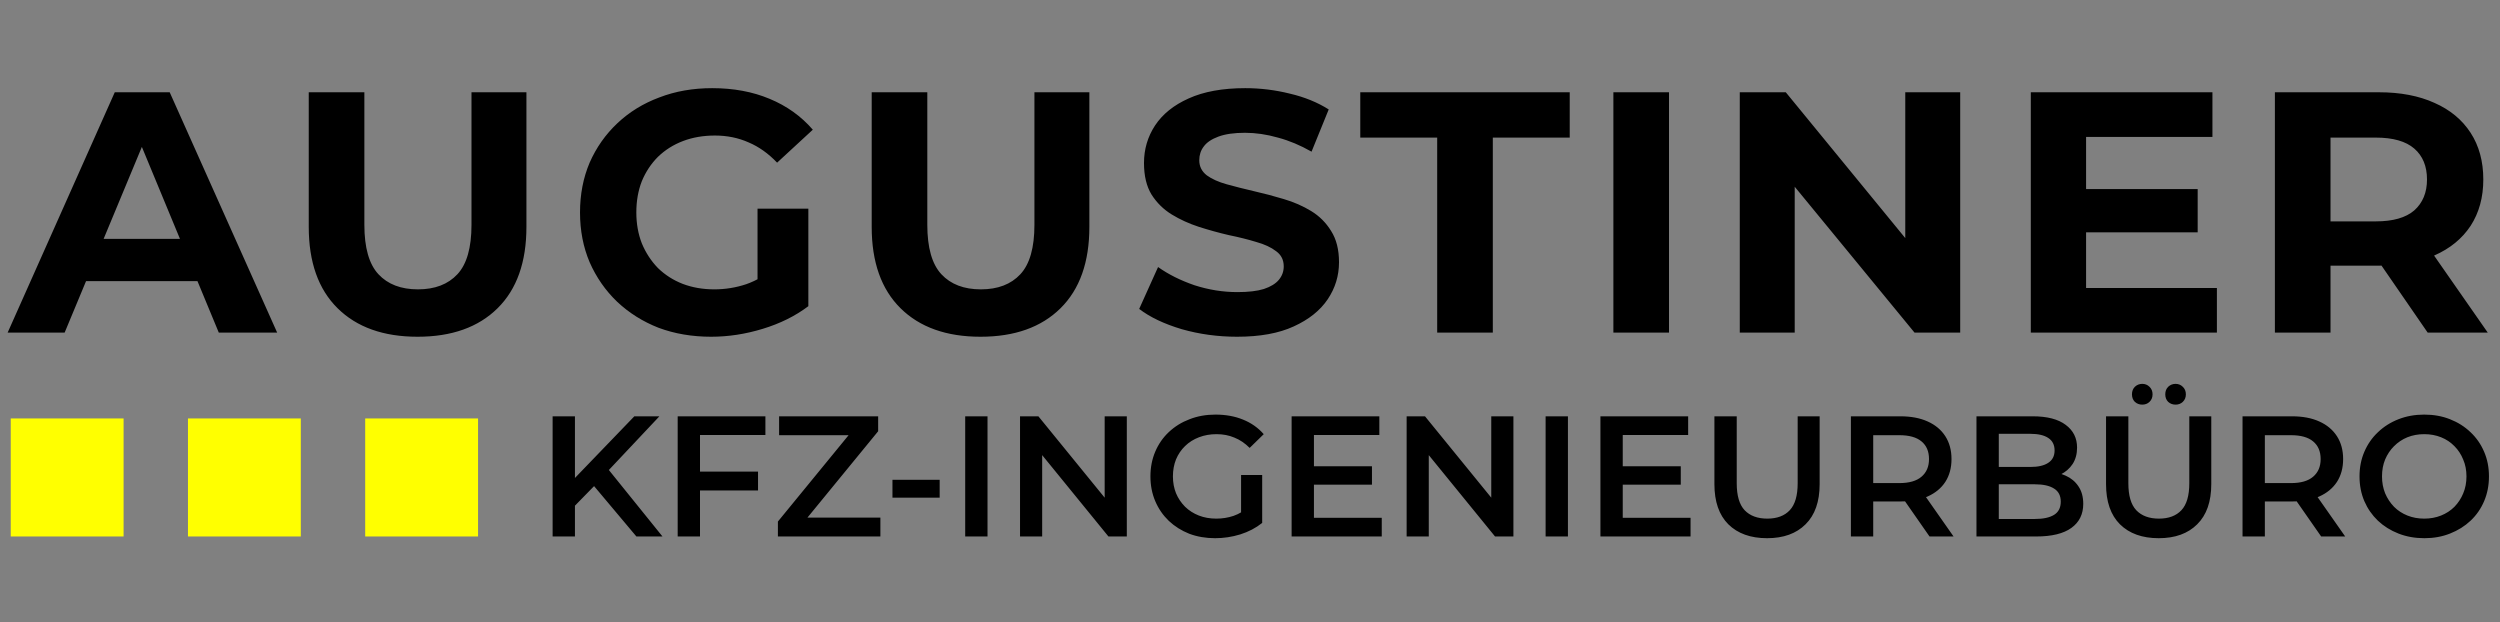 <?xml version="1.0" encoding="utf-8"?>
<svg xmlns="http://www.w3.org/2000/svg" fill="none" height="58" viewBox="0 0 233 58" width="233">
<rect x="0" y="0" width="233" height="58" fill="#808080" stroke="none"/>
<path d="M0.712 31L10.696 8.6H15.816L25.832 31H20.392L12.2 11.224H14.248L6.024 31H0.712ZM5.704 26.2L7.08 22.264H18.6L20.008 26.2H5.704ZM38.919 31.384C35.741 31.384 33.255 30.499 31.463 28.728C29.671 26.957 28.775 24.429 28.775 21.144V8.6H33.959V20.952C33.959 23.085 34.397 24.621 35.271 25.56C36.146 26.499 37.373 26.968 38.951 26.968C40.53 26.968 41.757 26.499 42.631 25.56C43.506 24.621 43.943 23.085 43.943 20.952V8.6H49.063V21.144C49.063 24.429 48.167 26.957 46.375 28.728C44.583 30.499 42.098 31.384 38.919 31.384ZM66.282 31.384C64.511 31.384 62.879 31.107 61.386 30.552C59.914 29.976 58.623 29.165 57.514 28.12C56.426 27.075 55.573 25.848 54.954 24.44C54.357 23.032 54.058 21.485 54.058 19.8C54.058 18.115 54.357 16.568 54.954 15.16C55.573 13.752 56.437 12.525 57.546 11.48C58.655 10.435 59.957 9.635 61.45 9.08C62.943 8.504 64.586 8.216 66.378 8.216C68.362 8.216 70.143 8.547 71.722 9.208C73.322 9.869 74.666 10.829 75.754 12.088L72.426 15.16C71.615 14.307 70.73 13.677 69.77 13.272C68.81 12.845 67.765 12.632 66.634 12.632C65.546 12.632 64.554 12.803 63.658 13.144C62.762 13.485 61.983 13.976 61.322 14.616C60.682 15.256 60.181 16.013 59.818 16.888C59.477 17.763 59.306 18.733 59.306 19.8C59.306 20.845 59.477 21.805 59.818 22.68C60.181 23.555 60.682 24.323 61.322 24.984C61.983 25.624 62.751 26.115 63.626 26.456C64.522 26.797 65.503 26.968 66.57 26.968C67.594 26.968 68.586 26.808 69.546 26.488C70.527 26.147 71.477 25.581 72.394 24.792L75.338 28.536C74.122 29.453 72.703 30.157 71.082 30.648C69.482 31.139 67.882 31.384 66.282 31.384ZM70.602 27.864V19.448H75.338V28.536L70.602 27.864ZM91.385 31.384C88.207 31.384 85.722 30.499 83.93 28.728C82.138 26.957 81.242 24.429 81.242 21.144V8.6H86.425V20.952C86.425 23.085 86.863 24.621 87.737 25.56C88.612 26.499 89.839 26.968 91.418 26.968C92.996 26.968 94.223 26.499 95.097 25.56C95.972 24.621 96.409 23.085 96.409 20.952V8.6H101.529V21.144C101.529 24.429 100.633 26.957 98.841 28.728C97.049 30.499 94.564 31.384 91.385 31.384ZM115.292 31.384C113.5 31.384 111.783 31.149 110.14 30.68C108.498 30.189 107.175 29.56 106.172 28.792L107.932 24.888C108.892 25.571 110.023 26.136 111.324 26.584C112.647 27.011 113.98 27.224 115.324 27.224C116.348 27.224 117.17 27.128 117.788 26.936C118.428 26.723 118.898 26.435 119.196 26.072C119.495 25.709 119.644 25.293 119.644 24.824C119.644 24.227 119.41 23.757 118.94 23.416C118.471 23.053 117.852 22.765 117.084 22.552C116.316 22.317 115.463 22.104 114.524 21.912C113.607 21.699 112.679 21.443 111.74 21.144C110.823 20.845 109.98 20.461 109.212 19.992C108.444 19.523 107.815 18.904 107.324 18.136C106.855 17.368 106.62 16.387 106.62 15.192C106.62 13.912 106.962 12.749 107.644 11.704C108.348 10.637 109.394 9.795 110.78 9.176C112.188 8.536 113.948 8.216 116.06 8.216C117.468 8.216 118.855 8.387 120.22 8.728C121.586 9.048 122.791 9.539 123.836 10.2L122.236 14.136C121.191 13.539 120.146 13.101 119.1 12.824C118.055 12.525 117.031 12.376 116.028 12.376C115.026 12.376 114.204 12.493 113.564 12.728C112.924 12.963 112.466 13.272 112.188 13.656C111.911 14.019 111.772 14.445 111.772 14.936C111.772 15.512 112.007 15.981 112.476 16.344C112.946 16.685 113.564 16.963 114.332 17.176C115.1 17.389 115.943 17.603 116.86 17.816C117.799 18.029 118.727 18.275 119.644 18.552C120.583 18.829 121.436 19.203 122.204 19.672C122.972 20.141 123.591 20.76 124.06 21.528C124.551 22.296 124.796 23.267 124.796 24.44C124.796 25.699 124.444 26.851 123.74 27.896C123.036 28.941 121.98 29.784 120.572 30.424C119.186 31.064 117.426 31.384 115.292 31.384ZM133.946 31V12.824H126.778V8.6H146.298V12.824H139.13V31H133.946ZM150.367 31V8.6H155.551V31H150.367ZM162.147 31V8.6H166.435L179.651 24.728H177.571V8.6H182.691V31H178.435L165.187 14.872H167.267V31H162.147ZM194.039 17.624H204.823V21.656H194.039V17.624ZM194.423 26.84H206.615V31H189.271V8.6H206.199V12.76H194.423V26.84ZM212.02 31V8.6H221.716C223.721 8.6 225.449 8.931 226.9 9.592C228.35 10.232 229.47 11.16 230.26 12.376C231.049 13.592 231.444 15.043 231.444 16.728C231.444 18.392 231.049 19.832 230.26 21.048C229.47 22.243 228.35 23.16 226.9 23.8C225.449 24.44 223.721 24.76 221.716 24.76H214.9L217.204 22.488V31H212.02ZM226.26 31L220.66 22.872H226.196L231.86 31H226.26ZM217.204 23.064L214.9 20.632H221.428C223.028 20.632 224.222 20.291 225.012 19.608C225.801 18.904 226.196 17.944 226.196 16.728C226.196 15.491 225.801 14.531 225.012 13.848C224.222 13.165 223.028 12.824 221.428 12.824H214.9L217.204 10.36V23.064Z" fill="black"/>
<path d="M53.36 47.36L53.248 44.896L59.12 38.8H61.456L56.576 43.984L55.424 45.248L53.36 47.36ZM51.504 50V38.8H53.584V50H51.504ZM59.312 50L55.024 44.896L56.4 43.376L61.744 50H59.312ZM65.064 43.952H70.648V45.712H65.064V43.952ZM65.24 50H63.16V38.8H71.336V40.544H65.24V50ZM72.5 50V48.608L79.732 39.776L79.972 40.56H72.612V38.8H81.844V40.192L74.612 49.024L74.356 48.24H82.052V50H72.5ZM83.177 46.384V44.72H87.577V46.384H83.177ZM89.957 50V38.8H92.037V50H89.957ZM95.067 50V38.8H96.778L103.803 47.424H102.955V38.8H105.019V50H103.307L96.282 41.376H97.13V50H95.067ZM113.252 50.16C112.377 50.16 111.572 50.021 110.836 49.744C110.11 49.456 109.476 49.056 108.932 48.544C108.388 48.021 107.966 47.408 107.668 46.704C107.369 46 107.22 45.232 107.22 44.4C107.22 43.568 107.369 42.8 107.668 42.096C107.966 41.392 108.388 40.784 108.932 40.272C109.486 39.749 110.132 39.349 110.868 39.072C111.604 38.784 112.409 38.64 113.284 38.64C114.233 38.64 115.086 38.795 115.844 39.104C116.612 39.413 117.257 39.867 117.78 40.464L116.468 41.744C116.03 41.307 115.556 40.987 115.044 40.784C114.542 40.571 113.988 40.464 113.38 40.464C112.793 40.464 112.249 40.56 111.748 40.752C111.246 40.944 110.814 41.216 110.452 41.568C110.089 41.92 109.806 42.336 109.604 42.816C109.412 43.296 109.316 43.824 109.316 44.4C109.316 44.965 109.412 45.488 109.604 45.968C109.806 46.448 110.089 46.869 110.452 47.232C110.814 47.584 111.241 47.856 111.732 48.048C112.222 48.24 112.766 48.336 113.364 48.336C113.918 48.336 114.452 48.251 114.964 48.08C115.486 47.899 115.982 47.6 116.452 47.184L117.636 48.736C117.049 49.205 116.366 49.563 115.588 49.808C114.82 50.043 114.041 50.16 113.252 50.16ZM115.668 48.464V44.272H117.636V48.736L115.668 48.464ZM122.299 43.456H127.867V45.168H122.299V43.456ZM122.459 48.256H128.779V50H120.379V38.8H128.555V40.544H122.459V48.256ZM131.098 50V38.8H132.81L139.834 47.424H138.986V38.8H141.05V50H139.338L132.314 41.376H133.162V50H131.098ZM144.051 50V38.8H146.131V50H144.051ZM151.08 43.456H156.648V45.168H151.08V43.456ZM151.24 48.256H157.56V50H149.16V38.8H157.336V40.544H151.24V48.256ZM164.695 50.16C163.159 50.16 161.954 49.728 161.079 48.864C160.215 48 159.783 46.752 159.783 45.12V38.8H161.863V45.04C161.863 46.192 162.108 47.029 162.599 47.552C163.1 48.075 163.804 48.336 164.711 48.336C165.618 48.336 166.316 48.075 166.807 47.552C167.298 47.029 167.543 46.192 167.543 45.04V38.8H169.591V45.12C169.591 46.752 169.154 48 168.279 48.864C167.415 49.728 166.22 50.16 164.695 50.16ZM172.504 50V38.8H177.112C178.104 38.8 178.952 38.96 179.656 39.28C180.371 39.6 180.92 40.059 181.304 40.656C181.688 41.253 181.88 41.963 181.88 42.784C181.88 43.605 181.688 44.315 181.304 44.912C180.92 45.499 180.371 45.952 179.656 46.272C178.952 46.581 178.104 46.736 177.112 46.736H173.656L174.584 45.792V50H172.504ZM179.832 50L177 45.936H179.224L182.072 50H179.832ZM174.584 46.016L173.656 45.024H177.016C177.933 45.024 178.621 44.827 179.08 44.432C179.549 44.037 179.784 43.488 179.784 42.784C179.784 42.069 179.549 41.52 179.08 41.136C178.621 40.752 177.933 40.56 177.016 40.56H173.656L174.584 39.536V46.016ZM184.207 50V38.8H189.455C190.799 38.8 191.823 39.067 192.527 39.6C193.231 40.123 193.583 40.827 193.583 41.712C193.583 42.309 193.444 42.821 193.167 43.248C192.89 43.664 192.516 43.989 192.047 44.224C191.588 44.448 191.087 44.56 190.543 44.56L190.831 43.984C191.46 43.984 192.026 44.101 192.527 44.336C193.028 44.56 193.423 44.891 193.711 45.328C194.01 45.765 194.159 46.309 194.159 46.96C194.159 47.92 193.791 48.667 193.055 49.2C192.319 49.733 191.226 50 189.775 50H184.207ZM186.287 48.368H189.647C190.426 48.368 191.023 48.24 191.439 47.984C191.855 47.728 192.063 47.317 192.063 46.752C192.063 46.197 191.855 45.792 191.439 45.536C191.023 45.269 190.426 45.136 189.647 45.136H186.127V43.52H189.231C189.956 43.52 190.511 43.392 190.895 43.136C191.29 42.88 191.487 42.496 191.487 41.984C191.487 41.461 191.29 41.072 190.895 40.816C190.511 40.56 189.956 40.432 189.231 40.432H186.287V48.368ZM201.195 50.16C199.659 50.16 198.454 49.728 197.579 48.864C196.715 48 196.283 46.752 196.283 45.12V38.8H198.363V45.04C198.363 46.192 198.608 47.029 199.099 47.552C199.6 48.075 200.304 48.336 201.211 48.336C202.118 48.336 202.816 48.075 203.307 47.552C203.798 47.029 204.043 46.192 204.043 45.04V38.8H206.091V45.12C206.091 46.752 205.654 48 204.779 48.864C203.915 49.728 202.72 50.16 201.195 50.16ZM202.763 37.712C202.496 37.712 202.267 37.627 202.075 37.456C201.894 37.275 201.803 37.04 201.803 36.752C201.803 36.464 201.894 36.229 202.075 36.048C202.267 35.867 202.496 35.776 202.763 35.776C203.03 35.776 203.254 35.867 203.435 36.048C203.627 36.229 203.723 36.464 203.723 36.752C203.723 37.04 203.627 37.275 203.435 37.456C203.254 37.627 203.03 37.712 202.763 37.712ZM199.659 37.712C199.392 37.712 199.163 37.627 198.971 37.456C198.79 37.275 198.699 37.04 198.699 36.752C198.699 36.464 198.79 36.229 198.971 36.048C199.163 35.867 199.392 35.776 199.659 35.776C199.926 35.776 200.15 35.867 200.331 36.048C200.523 36.229 200.619 36.464 200.619 36.752C200.619 37.04 200.523 37.275 200.331 37.456C200.15 37.627 199.926 37.712 199.659 37.712ZM209.004 50V38.8H213.612C214.604 38.8 215.452 38.96 216.156 39.28C216.871 39.6 217.42 40.059 217.804 40.656C218.188 41.253 218.38 41.963 218.38 42.784C218.38 43.605 218.188 44.315 217.804 44.912C217.42 45.499 216.871 45.952 216.156 46.272C215.452 46.581 214.604 46.736 213.612 46.736H210.156L211.084 45.792V50H209.004ZM216.332 50L213.5 45.936H215.724L218.572 50H216.332ZM211.084 46.016L210.156 45.024H213.516C214.433 45.024 215.121 44.827 215.58 44.432C216.049 44.037 216.284 43.488 216.284 42.784C216.284 42.069 216.049 41.52 215.58 41.136C215.121 40.752 214.433 40.56 213.516 40.56H210.156L211.084 39.536V46.016ZM225.955 50.16C225.08 50.16 224.275 50.016 223.539 49.728C222.803 49.44 222.163 49.04 221.619 48.528C221.075 48.005 220.654 47.397 220.355 46.704C220.056 46 219.907 45.232 219.907 44.4C219.907 43.568 220.056 42.805 220.355 42.112C220.654 41.408 221.075 40.8 221.619 40.288C222.163 39.765 222.803 39.36 223.539 39.072C224.275 38.784 225.075 38.64 225.939 38.64C226.814 38.64 227.614 38.784 228.339 39.072C229.075 39.36 229.715 39.765 230.259 40.288C230.803 40.8 231.224 41.408 231.523 42.112C231.822 42.805 231.971 43.568 231.971 44.4C231.971 45.232 231.822 46 231.523 46.704C231.224 47.408 230.803 48.016 230.259 48.528C229.715 49.04 229.075 49.44 228.339 49.728C227.614 50.016 226.819 50.16 225.955 50.16ZM225.939 48.336C226.504 48.336 227.027 48.24 227.507 48.048C227.987 47.856 228.403 47.584 228.755 47.232C229.107 46.869 229.379 46.453 229.571 45.984C229.774 45.504 229.875 44.976 229.875 44.4C229.875 43.824 229.774 43.301 229.571 42.832C229.379 42.352 229.107 41.936 228.755 41.584C228.403 41.221 227.987 40.944 227.507 40.752C227.027 40.56 226.504 40.464 225.939 40.464C225.374 40.464 224.851 40.56 224.371 40.752C223.902 40.944 223.486 41.221 223.123 41.584C222.771 41.936 222.494 42.352 222.291 42.832C222.099 43.301 222.003 43.824 222.003 44.4C222.003 44.965 222.099 45.488 222.291 45.968C222.494 46.448 222.771 46.869 223.123 47.232C223.475 47.584 223.891 47.856 224.371 48.048C224.851 48.24 225.374 48.336 225.939 48.336Z" fill="black"/>
<rect fill="#FFFF00" height="11" width="10.518" x="1" y="39"/>
<rect fill="#FFFF00" height="11" width="10.518" x="17.518" y="39"/>
<rect fill="#FFFF00" height="11" width="10.518" x="34.037" y="39"/>
</svg>